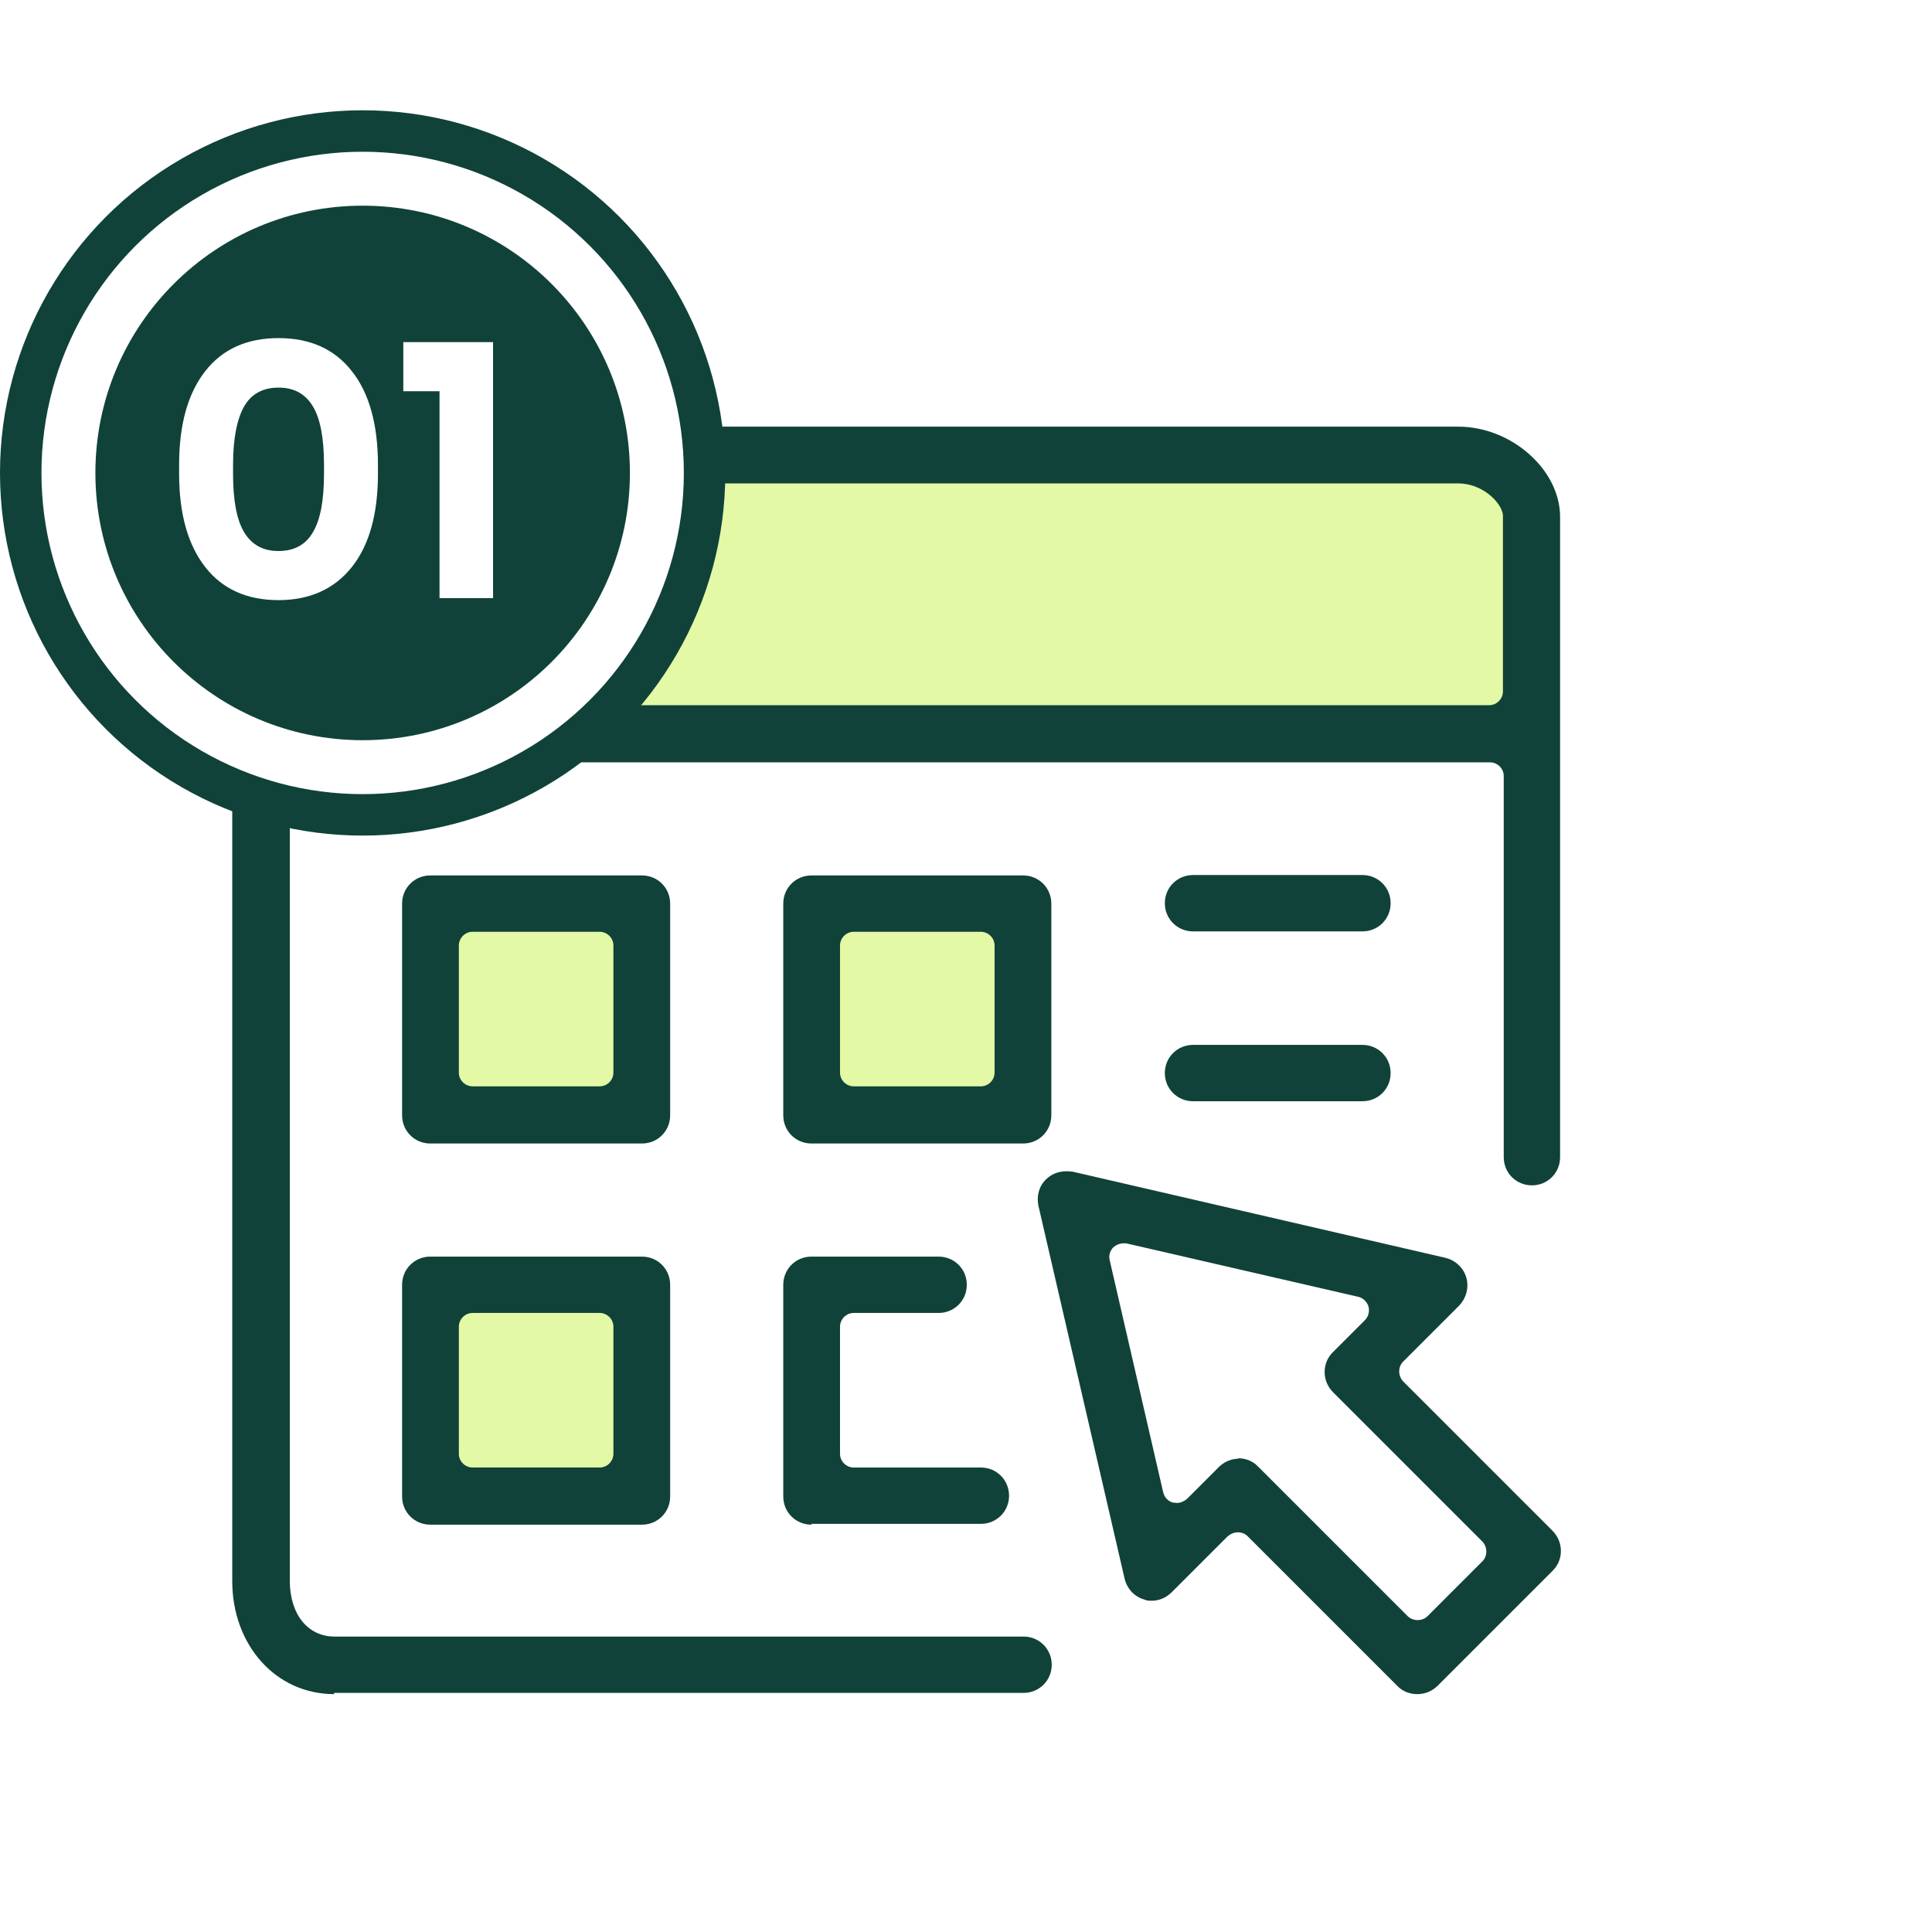 <?xml version="1.0" encoding="UTF-8"?><svg id="Layer_1" xmlns="http://www.w3.org/2000/svg" width="48" height="48" viewBox="0 0 48 48"><defs><style>.cls-1{fill:#e3f9a6;}.cls-2{fill:#fff;}.cls-3{fill:#104239;}</style></defs><rect class="cls-2" width="48" height="48"/><path class="cls-2" d="m10.45,18.39h30.81v21.38c0,.92-.75,1.68-1.68,1.68H10.45v-23.05h0Z"/><rect class="cls-1" x="20.3" y="22.44" width="5.22" height="5.22"/><rect class="cls-1" x="10.72" y="22.44" width="5.22" height="5.22"/><rect class="cls-1" x="10.72" y="32.11" width="5.22" height="5.22"/><rect class="cls-1" x="6.74" y="11.51" width="31.26" height="6.9"/><path class="cls-3" d="m8.3,42.09c-1.44,0-2.53-1.21-2.53-2.81V12.84c0-1.18,1.21-2.24,2.53-2.24h27.93c1.32,0,2.53,1.07,2.53,2.24v15.91c0,.39-.31.7-.7.7s-.7-.31-.7-.7v-9.47c0-.19-.16-.34-.34-.34H7.54c-.19,0-.34.16-.34.34v19.99c0,.84.45,1.39,1.11,1.39h17.12c.39,0,.7.31.7.7s-.31.7-.7.7H8.3Zm0-30.07c-.6,0-1.06.47-1.11.79v4.37c0,.19.16.34.34.34h29.47c.19,0,.34-.16.34-.34v-4.39c-.04-.31-.51-.78-1.11-.78H8.3Z"/><path class="cls-3" d="m35.21,42.09c-.19,0-.37-.07-.5-.21l-3.71-3.71c-.07-.07-.15-.1-.25-.1h0c-.09,0-.18.04-.25.1l-1.39,1.39c-.13.13-.31.21-.49.21-.07,0-.13,0-.19-.03-.25-.07-.43-.27-.49-.52l-2.14-9.26c-.05-.24.01-.49.19-.66.13-.13.31-.2.5-.2.05,0,.1,0,.16.01l9.26,2.14c.25.06.45.25.52.49.07.25,0,.51-.18.7l-1.39,1.39c-.13.13-.13.35,0,.49l3.71,3.71c.28.28.28.73,0,1l-2.85,2.85c-.13.13-.31.21-.5.21h.01Zm-4.45-5.86c.19,0,.37.07.5.21l3.71,3.71c.07.07.16.1.25.1s.18-.03.25-.1l1.36-1.36c.13-.13.13-.35,0-.49l-3.71-3.71c-.28-.28-.28-.73,0-1l.79-.79c.09-.09.12-.22.09-.34-.04-.12-.13-.21-.25-.24l-5.77-1.33s-.05,0-.07,0c-.09,0-.18.04-.25.1-.08.08-.12.2-.09.32l1.33,5.77c.03.12.12.22.24.25.03,0,.06.01.1.01.09,0,.18-.04.25-.1l.79-.79c.13-.13.31-.21.5-.21h-.01Z"/><path class="cls-3" d="m10.69,28.41c-.39,0-.7-.31-.7-.7v-5.26c0-.39.31-.7.7-.7h5.26c.39,0,.7.31.7.7v5.26c0,.39-.31.7-.7.7h-5.26Zm1.05-5.26c-.19,0-.34.16-.34.34v3.16c0,.19.16.34.34.34h3.16c.19,0,.34-.16.34-.34v-3.16c0-.19-.16-.34-.34-.34h-3.16Z"/><path class="cls-3" d="m10.69,37.88c-.39,0-.7-.31-.7-.7v-5.26c0-.39.31-.7.7-.7h5.26c.39,0,.7.31.7.7v5.26c0,.39-.31.7-.7.7h-5.26Zm1.05-5.26c-.19,0-.34.16-.34.34v3.16c0,.19.16.34.34.34h3.16c.19,0,.34-.16.34-.34v-3.16c0-.19-.16-.34-.34-.34h-3.16Z"/><path class="cls-3" d="m20.16,28.41c-.39,0-.7-.31-.7-.7v-5.26c0-.39.31-.7.7-.7h5.26c.39,0,.7.31.7.7v5.26c0,.39-.31.7-.7.7h-5.26Zm1.05-5.26c-.19,0-.34.16-.34.34v3.16c0,.19.16.34.34.34h3.16c.19,0,.34-.16.34-.34v-3.16c0-.19-.16-.34-.34-.34h-3.16Z"/><path class="cls-3" d="m20.16,37.88c-.39,0-.7-.31-.7-.7v-5.26c0-.39.31-.7.7-.7h3.16c.39,0,.7.31.7.7s-.31.7-.7.7h-2.11c-.19,0-.34.16-.34.34v3.16c0,.19.16.34.34.34h3.16c.39,0,.7.31.7.7s-.31.7-.7.7h-4.21,0Z"/><path class="cls-3" d="m29.64,23.14c-.39,0-.7-.31-.7-.7s.31-.7.7-.7h4.21c.39,0,.7.31.7.7s-.31.7-.7.7h-4.21Z"/><path class="cls-3" d="m29.64,27.36c-.39,0-.7-.31-.7-.7s.31-.7.7-.7h4.21c.39,0,.7.31.7.7s-.31.7-.7.7h-4.21Z"/><circle class="cls-3" cx="9.94" cy="14.77" r=".94"/><circle class="cls-3" cx="13.1" cy="14.77" r=".94"/><circle class="cls-3" cx="16.26" cy="14.77" r=".94"/><circle class="cls-3" cx="9.01" cy="11.75" r="9.01"/><circle class="cls-2" cx="9.01" cy="11.75" r="7.98"/><circle class="cls-3" cx="9.01" cy="11.75" r="6.64"/><path class="cls-2" d="m5.1,9.22c.43-.55,1.04-.82,1.82-.82s1.39.27,1.82.82c.43.54.65,1.32.65,2.33v.22c0,1.01-.22,1.78-.65,2.32s-1.04.82-1.82.82-1.39-.27-1.82-.82-.65-1.32-.65-2.32v-.22c0-1.01.22-1.78.65-2.33Zm.69,2.33v.22c0,.66.09,1.15.28,1.46s.47.46.85.46.67-.15.85-.46c.19-.31.28-.8.28-1.46v-.22c0-.66-.09-1.15-.28-1.46-.19-.31-.47-.46-.85-.46s-.67.15-.85.46-.28.8-.28,1.46Z"/><path class="cls-2" d="m10.92,14.85v-5.13h-.9v-1.22h2.23v6.36h-1.33Z"/></svg>